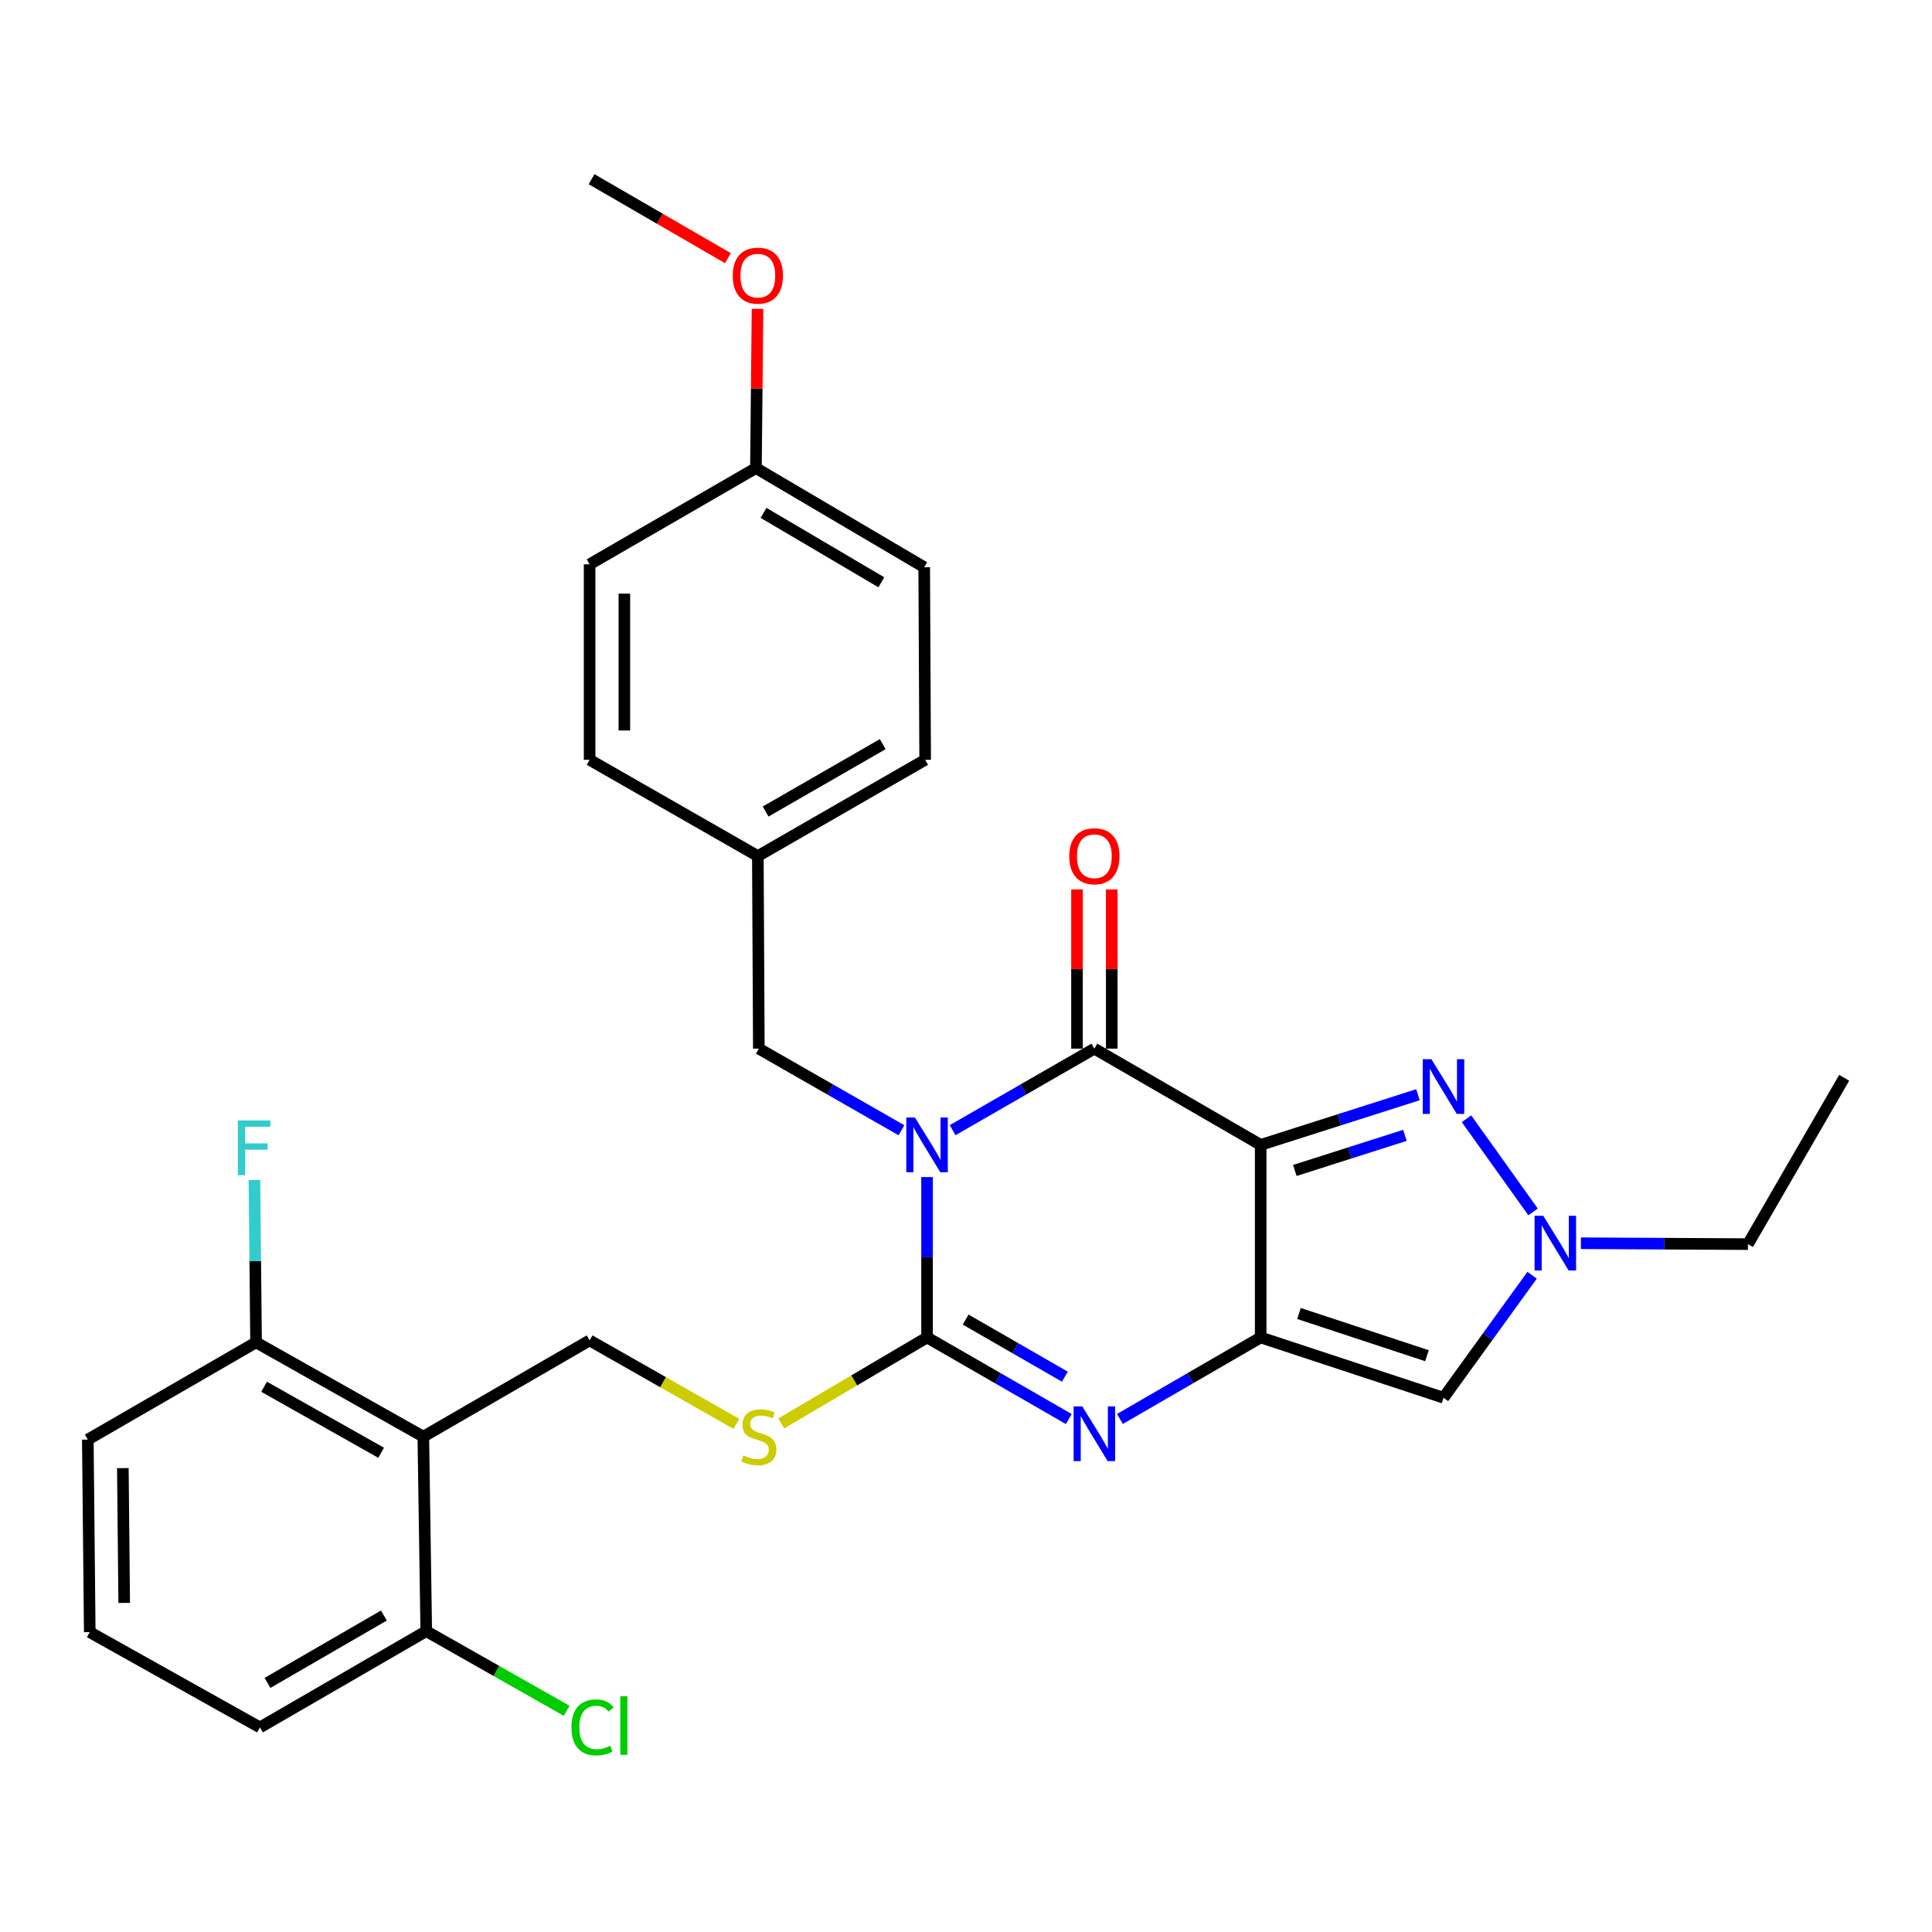 <?xml version='1.0' encoding='iso-8859-1'?>
<svg version='1.1' baseProfile='full'
              xmlns='http://www.w3.org/2000/svg'
                      xmlns:rdkit='http://www.rdkit.org/xml'
                      xmlns:xlink='http://www.w3.org/1999/xlink'
                  xml:space='preserve'
width='1000px' height='1000px' viewBox='0 0 1000 1000'>
<!-- END OF HEADER -->
<rect style='opacity:1.0;fill:#FFFFFF;stroke:none' width='1000' height='1000' x='0' y='0'> </rect>
<path class='bond-2' d='M 479.839,609.248 L 479.839,650.754' style='fill:none;fill-rule:evenodd;stroke:#0000FF;stroke-width:6px;stroke-linecap:butt;stroke-linejoin:miter;stroke-opacity:1' />
<path class='bond-2' d='M 479.839,650.754 L 479.839,692.261' style='fill:none;fill-rule:evenodd;stroke:#000000;stroke-width:6px;stroke-linecap:butt;stroke-linejoin:miter;stroke-opacity:1' />
<path class='bond-3' d='M 493.077,584.981 L 529.762,563.877' style='fill:none;fill-rule:evenodd;stroke:#0000FF;stroke-width:6px;stroke-linecap:butt;stroke-linejoin:miter;stroke-opacity:1' />
<path class='bond-3' d='M 529.762,563.877 L 566.446,542.774' style='fill:none;fill-rule:evenodd;stroke:#000000;stroke-width:6px;stroke-linecap:butt;stroke-linejoin:miter;stroke-opacity:1' />
<path class='bond-11' d='M 466.591,585.015 L 429.682,563.894' style='fill:none;fill-rule:evenodd;stroke:#0000FF;stroke-width:6px;stroke-linecap:butt;stroke-linejoin:miter;stroke-opacity:1' />
<path class='bond-11' d='M 429.682,563.894 L 392.773,542.774' style='fill:none;fill-rule:evenodd;stroke:#000000;stroke-width:6px;stroke-linecap:butt;stroke-linejoin:miter;stroke-opacity:1' />
<path class='bond-0' d='M 652.524,592.596 L 566.446,542.774' style='fill:none;fill-rule:evenodd;stroke:#000000;stroke-width:6px;stroke-linecap:butt;stroke-linejoin:miter;stroke-opacity:1' />
<path class='bond-1' d='M 652.524,592.596 L 652.524,692.261' style='fill:none;fill-rule:evenodd;stroke:#000000;stroke-width:6px;stroke-linecap:butt;stroke-linejoin:miter;stroke-opacity:1' />
<path class='bond-5' d='M 652.524,592.596 L 693.227,579.61' style='fill:none;fill-rule:evenodd;stroke:#000000;stroke-width:6px;stroke-linecap:butt;stroke-linejoin:miter;stroke-opacity:1' />
<path class='bond-5' d='M 693.227,579.61 L 733.93,566.624' style='fill:none;fill-rule:evenodd;stroke:#0000FF;stroke-width:6px;stroke-linecap:butt;stroke-linejoin:miter;stroke-opacity:1' />
<path class='bond-5' d='M 670.201,605.832 L 698.693,596.742' style='fill:none;fill-rule:evenodd;stroke:#000000;stroke-width:6px;stroke-linecap:butt;stroke-linejoin:miter;stroke-opacity:1' />
<path class='bond-5' d='M 698.693,596.742 L 727.185,587.652' style='fill:none;fill-rule:evenodd;stroke:#0000FF;stroke-width:6px;stroke-linecap:butt;stroke-linejoin:miter;stroke-opacity:1' />
<path class='bond-6' d='M 652.524,692.261 L 747.154,723.471' style='fill:none;fill-rule:evenodd;stroke:#000000;stroke-width:6px;stroke-linecap:butt;stroke-linejoin:miter;stroke-opacity:1' />
<path class='bond-6' d='M 672.351,679.864 L 738.592,701.712' style='fill:none;fill-rule:evenodd;stroke:#000000;stroke-width:6px;stroke-linecap:butt;stroke-linejoin:miter;stroke-opacity:1' />
<path class='bond-30' d='M 652.524,692.261 L 616.099,713.357' style='fill:none;fill-rule:evenodd;stroke:#000000;stroke-width:6px;stroke-linecap:butt;stroke-linejoin:miter;stroke-opacity:1' />
<path class='bond-30' d='M 616.099,713.357 L 579.673,734.453' style='fill:none;fill-rule:evenodd;stroke:#0000FF;stroke-width:6px;stroke-linecap:butt;stroke-linejoin:miter;stroke-opacity:1' />
<path class='bond-4' d='M 479.839,692.261 L 516.524,713.377' style='fill:none;fill-rule:evenodd;stroke:#000000;stroke-width:6px;stroke-linecap:butt;stroke-linejoin:miter;stroke-opacity:1' />
<path class='bond-4' d='M 516.524,713.377 L 553.208,734.493' style='fill:none;fill-rule:evenodd;stroke:#0000FF;stroke-width:6px;stroke-linecap:butt;stroke-linejoin:miter;stroke-opacity:1' />
<path class='bond-4' d='M 499.816,683.01 L 525.495,697.792' style='fill:none;fill-rule:evenodd;stroke:#000000;stroke-width:6px;stroke-linecap:butt;stroke-linejoin:miter;stroke-opacity:1' />
<path class='bond-4' d='M 525.495,697.792 L 551.174,712.573' style='fill:none;fill-rule:evenodd;stroke:#0000FF;stroke-width:6px;stroke-linecap:butt;stroke-linejoin:miter;stroke-opacity:1' />
<path class='bond-9' d='M 479.839,692.261 L 442.109,714.513' style='fill:none;fill-rule:evenodd;stroke:#000000;stroke-width:6px;stroke-linecap:butt;stroke-linejoin:miter;stroke-opacity:1' />
<path class='bond-9' d='M 442.109,714.513 L 404.38,736.766' style='fill:none;fill-rule:evenodd;stroke:#CCCC00;stroke-width:6px;stroke-linecap:butt;stroke-linejoin:miter;stroke-opacity:1' />
<path class='bond-12' d='M 575.438,542.774 L 575.438,501.567' style='fill:none;fill-rule:evenodd;stroke:#000000;stroke-width:6px;stroke-linecap:butt;stroke-linejoin:miter;stroke-opacity:1' />
<path class='bond-12' d='M 575.438,501.567 L 575.438,460.361' style='fill:none;fill-rule:evenodd;stroke:#FF0000;stroke-width:6px;stroke-linecap:butt;stroke-linejoin:miter;stroke-opacity:1' />
<path class='bond-12' d='M 557.455,542.774 L 557.455,501.567' style='fill:none;fill-rule:evenodd;stroke:#000000;stroke-width:6px;stroke-linecap:butt;stroke-linejoin:miter;stroke-opacity:1' />
<path class='bond-12' d='M 557.455,501.567 L 557.455,460.361' style='fill:none;fill-rule:evenodd;stroke:#FF0000;stroke-width:6px;stroke-linecap:butt;stroke-linejoin:miter;stroke-opacity:1' />
<path class='bond-7' d='M 759.048,579.054 L 793.509,627.29' style='fill:none;fill-rule:evenodd;stroke:#0000FF;stroke-width:6px;stroke-linecap:butt;stroke-linejoin:miter;stroke-opacity:1' />
<path class='bond-32' d='M 747.154,723.471 L 770.083,691.764' style='fill:none;fill-rule:evenodd;stroke:#000000;stroke-width:6px;stroke-linecap:butt;stroke-linejoin:miter;stroke-opacity:1' />
<path class='bond-32' d='M 770.083,691.764 L 793.012,660.057' style='fill:none;fill-rule:evenodd;stroke:#0000FF;stroke-width:6px;stroke-linecap:butt;stroke-linejoin:miter;stroke-opacity:1' />
<path class='bond-19' d='M 818.271,643.498 L 861.502,643.727' style='fill:none;fill-rule:evenodd;stroke:#0000FF;stroke-width:6px;stroke-linecap:butt;stroke-linejoin:miter;stroke-opacity:1' />
<path class='bond-19' d='M 861.502,643.727 L 904.733,643.957' style='fill:none;fill-rule:evenodd;stroke:#000000;stroke-width:6px;stroke-linecap:butt;stroke-linejoin:miter;stroke-opacity:1' />
<path class='bond-8' d='M 219.109,743.612 L 305.186,693.789' style='fill:none;fill-rule:evenodd;stroke:#000000;stroke-width:6px;stroke-linecap:butt;stroke-linejoin:miter;stroke-opacity:1' />
<path class='bond-13' d='M 219.109,743.612 L 132.541,694.798' style='fill:none;fill-rule:evenodd;stroke:#000000;stroke-width:6px;stroke-linecap:butt;stroke-linejoin:miter;stroke-opacity:1' />
<path class='bond-13' d='M 197.291,751.954 L 136.694,717.785' style='fill:none;fill-rule:evenodd;stroke:#000000;stroke-width:6px;stroke-linecap:butt;stroke-linejoin:miter;stroke-opacity:1' />
<path class='bond-14' d='M 219.109,743.612 L 220.627,844.285' style='fill:none;fill-rule:evenodd;stroke:#000000;stroke-width:6px;stroke-linecap:butt;stroke-linejoin:miter;stroke-opacity:1' />
<path class='bond-10' d='M 381.173,737.014 L 343.18,715.402' style='fill:none;fill-rule:evenodd;stroke:#CCCC00;stroke-width:6px;stroke-linecap:butt;stroke-linejoin:miter;stroke-opacity:1' />
<path class='bond-10' d='M 343.18,715.402 L 305.186,693.789' style='fill:none;fill-rule:evenodd;stroke:#000000;stroke-width:6px;stroke-linecap:butt;stroke-linejoin:miter;stroke-opacity:1' />
<path class='bond-15' d='M 392.773,542.774 L 392.263,443.109' style='fill:none;fill-rule:evenodd;stroke:#000000;stroke-width:6px;stroke-linecap:butt;stroke-linejoin:miter;stroke-opacity:1' />
<path class='bond-16' d='M 132.541,694.798 L 132.116,652.795' style='fill:none;fill-rule:evenodd;stroke:#000000;stroke-width:6px;stroke-linecap:butt;stroke-linejoin:miter;stroke-opacity:1' />
<path class='bond-16' d='M 132.116,652.795 L 131.691,610.792' style='fill:none;fill-rule:evenodd;stroke:#33CCCC;stroke-width:6px;stroke-linecap:butt;stroke-linejoin:miter;stroke-opacity:1' />
<path class='bond-26' d='M 132.541,694.798 L 45.455,745.13' style='fill:none;fill-rule:evenodd;stroke:#000000;stroke-width:6px;stroke-linecap:butt;stroke-linejoin:miter;stroke-opacity:1' />
<path class='bond-17' d='M 220.627,844.285 L 256.969,864.903' style='fill:none;fill-rule:evenodd;stroke:#000000;stroke-width:6px;stroke-linecap:butt;stroke-linejoin:miter;stroke-opacity:1' />
<path class='bond-17' d='M 256.969,864.903 L 293.311,885.52' style='fill:none;fill-rule:evenodd;stroke:#00CC00;stroke-width:6px;stroke-linecap:butt;stroke-linejoin:miter;stroke-opacity:1' />
<path class='bond-27' d='M 220.627,844.285 L 134.549,894.108' style='fill:none;fill-rule:evenodd;stroke:#000000;stroke-width:6px;stroke-linecap:butt;stroke-linejoin:miter;stroke-opacity:1' />
<path class='bond-27' d='M 198.707,836.195 L 138.453,871.071' style='fill:none;fill-rule:evenodd;stroke:#000000;stroke-width:6px;stroke-linecap:butt;stroke-linejoin:miter;stroke-opacity:1' />
<path class='bond-20' d='M 392.263,443.109 L 305.186,393.277' style='fill:none;fill-rule:evenodd;stroke:#000000;stroke-width:6px;stroke-linecap:butt;stroke-linejoin:miter;stroke-opacity:1' />
<path class='bond-21' d='M 392.263,443.109 L 478.86,393.277' style='fill:none;fill-rule:evenodd;stroke:#000000;stroke-width:6px;stroke-linecap:butt;stroke-linejoin:miter;stroke-opacity:1' />
<path class='bond-21' d='M 396.283,420.048 L 456.901,385.165' style='fill:none;fill-rule:evenodd;stroke:#000000;stroke-width:6px;stroke-linecap:butt;stroke-linejoin:miter;stroke-opacity:1' />
<path class='bond-18' d='M 391.274,242.271 L 478.371,293.602' style='fill:none;fill-rule:evenodd;stroke:#000000;stroke-width:6px;stroke-linecap:butt;stroke-linejoin:miter;stroke-opacity:1' />
<path class='bond-18' d='M 395.208,265.463 L 456.176,301.395' style='fill:none;fill-rule:evenodd;stroke:#000000;stroke-width:6px;stroke-linecap:butt;stroke-linejoin:miter;stroke-opacity:1' />
<path class='bond-24' d='M 391.274,242.271 L 391.683,201.06' style='fill:none;fill-rule:evenodd;stroke:#000000;stroke-width:6px;stroke-linecap:butt;stroke-linejoin:miter;stroke-opacity:1' />
<path class='bond-24' d='M 391.683,201.06 L 392.092,159.848' style='fill:none;fill-rule:evenodd;stroke:#FF0000;stroke-width:6px;stroke-linecap:butt;stroke-linejoin:miter;stroke-opacity:1' />
<path class='bond-31' d='M 391.274,242.271 L 305.186,292.083' style='fill:none;fill-rule:evenodd;stroke:#000000;stroke-width:6px;stroke-linecap:butt;stroke-linejoin:miter;stroke-opacity:1' />
<path class='bond-29' d='M 904.733,643.957 L 954.545,557.859' style='fill:none;fill-rule:evenodd;stroke:#000000;stroke-width:6px;stroke-linecap:butt;stroke-linejoin:miter;stroke-opacity:1' />
<path class='bond-22' d='M 305.186,393.277 L 305.186,292.083' style='fill:none;fill-rule:evenodd;stroke:#000000;stroke-width:6px;stroke-linecap:butt;stroke-linejoin:miter;stroke-opacity:1' />
<path class='bond-22' d='M 323.169,378.098 L 323.169,307.262' style='fill:none;fill-rule:evenodd;stroke:#000000;stroke-width:6px;stroke-linecap:butt;stroke-linejoin:miter;stroke-opacity:1' />
<path class='bond-23' d='M 478.86,393.277 L 478.371,293.602' style='fill:none;fill-rule:evenodd;stroke:#000000;stroke-width:6px;stroke-linecap:butt;stroke-linejoin:miter;stroke-opacity:1' />
<path class='bond-28' d='M 376.777,133.628 L 341.486,113.191' style='fill:none;fill-rule:evenodd;stroke:#FF0000;stroke-width:6px;stroke-linecap:butt;stroke-linejoin:miter;stroke-opacity:1' />
<path class='bond-28' d='M 341.486,113.191 L 306.195,92.754' style='fill:none;fill-rule:evenodd;stroke:#000000;stroke-width:6px;stroke-linecap:butt;stroke-linejoin:miter;stroke-opacity:1' />
<path class='bond-25' d='M 46.454,844.795 L 134.549,894.108' style='fill:none;fill-rule:evenodd;stroke:#000000;stroke-width:6px;stroke-linecap:butt;stroke-linejoin:miter;stroke-opacity:1' />
<path class='bond-33' d='M 46.454,844.795 L 45.455,745.13' style='fill:none;fill-rule:evenodd;stroke:#000000;stroke-width:6px;stroke-linecap:butt;stroke-linejoin:miter;stroke-opacity:1' />
<path class='bond-33' d='M 64.286,829.665 L 63.586,759.9' style='fill:none;fill-rule:evenodd;stroke:#000000;stroke-width:6px;stroke-linecap:butt;stroke-linejoin:miter;stroke-opacity:1' />
<path  class='atom-0' d='M 473.579 578.436
L 482.859 593.436
Q 483.779 594.916, 485.259 597.596
Q 486.739 600.276, 486.819 600.436
L 486.819 578.436
L 490.579 578.436
L 490.579 606.756
L 486.699 606.756
L 476.739 590.356
Q 475.579 588.436, 474.339 586.236
Q 473.139 584.036, 472.779 583.356
L 472.779 606.756
L 469.099 606.756
L 469.099 578.436
L 473.579 578.436
' fill='#0000FF'/>
<path  class='atom-5' d='M 560.186 727.953
L 569.466 742.953
Q 570.386 744.433, 571.866 747.113
Q 573.346 749.793, 573.426 749.953
L 573.426 727.953
L 577.186 727.953
L 577.186 756.273
L 573.306 756.273
L 563.346 739.873
Q 562.186 737.953, 560.946 735.753
Q 559.746 733.553, 559.386 732.873
L 559.386 756.273
L 555.706 756.273
L 555.706 727.953
L 560.186 727.953
' fill='#0000FF'/>
<path  class='atom-6' d='M 740.894 548.245
L 750.174 563.245
Q 751.094 564.725, 752.574 567.405
Q 754.054 570.085, 754.134 570.245
L 754.134 548.245
L 757.894 548.245
L 757.894 576.565
L 754.014 576.565
L 744.054 560.165
Q 742.894 558.245, 741.654 556.045
Q 740.454 553.845, 740.094 553.165
L 740.094 576.565
L 736.414 576.565
L 736.414 548.245
L 740.894 548.245
' fill='#0000FF'/>
<path  class='atom-8' d='M 798.778 629.267
L 808.058 644.267
Q 808.978 645.747, 810.458 648.427
Q 811.938 651.107, 812.018 651.267
L 812.018 629.267
L 815.778 629.267
L 815.778 657.587
L 811.898 657.587
L 801.938 641.187
Q 800.778 639.267, 799.538 637.067
Q 798.338 634.867, 797.978 634.187
L 797.978 657.587
L 794.298 657.587
L 794.298 629.267
L 798.778 629.267
' fill='#0000FF'/>
<path  class='atom-10' d='M 384.773 753.332
Q 385.093 753.452, 386.413 754.012
Q 387.733 754.572, 389.173 754.932
Q 390.653 755.252, 392.093 755.252
Q 394.773 755.252, 396.333 753.972
Q 397.893 752.652, 397.893 750.372
Q 397.893 748.812, 397.093 747.852
Q 396.333 746.892, 395.133 746.372
Q 393.933 745.852, 391.933 745.252
Q 389.413 744.492, 387.893 743.772
Q 386.413 743.052, 385.333 741.532
Q 384.293 740.012, 384.293 737.452
Q 384.293 733.892, 386.693 731.692
Q 389.133 729.492, 393.933 729.492
Q 397.213 729.492, 400.933 731.052
L 400.013 734.132
Q 396.613 732.732, 394.053 732.732
Q 391.293 732.732, 389.773 733.892
Q 388.253 735.012, 388.293 736.972
Q 388.293 738.492, 389.053 739.412
Q 389.853 740.332, 390.973 740.852
Q 392.133 741.372, 394.053 741.972
Q 396.613 742.772, 398.133 743.572
Q 399.653 744.372, 400.733 746.012
Q 401.853 747.612, 401.853 750.372
Q 401.853 754.292, 399.213 756.412
Q 396.613 758.492, 392.253 758.492
Q 389.733 758.492, 387.813 757.932
Q 385.933 757.412, 383.693 756.492
L 384.773 753.332
' fill='#CCCC00'/>
<path  class='atom-13' d='M 553.446 443.189
Q 553.446 436.389, 556.806 432.589
Q 560.166 428.789, 566.446 428.789
Q 572.726 428.789, 576.086 432.589
Q 579.446 436.389, 579.446 443.189
Q 579.446 450.069, 576.046 453.989
Q 572.646 457.869, 566.446 457.869
Q 560.206 457.869, 556.806 453.989
Q 553.446 450.109, 553.446 443.189
M 566.446 454.669
Q 570.766 454.669, 573.086 451.789
Q 575.446 448.869, 575.446 443.189
Q 575.446 437.629, 573.086 434.829
Q 570.766 431.989, 566.446 431.989
Q 562.126 431.989, 559.766 434.789
Q 557.446 437.589, 557.446 443.189
Q 557.446 448.909, 559.766 451.789
Q 562.126 454.669, 566.446 454.669
' fill='#FF0000'/>
<path  class='atom-17' d='M 123.102 579.955
L 139.942 579.955
L 139.942 583.195
L 126.902 583.195
L 126.902 591.795
L 138.502 591.795
L 138.502 595.075
L 126.902 595.075
L 126.902 608.275
L 123.102 608.275
L 123.102 579.955
' fill='#33CCCC'/>
<path  class='atom-18' d='M 295.785 894.099
Q 295.785 887.059, 299.065 883.379
Q 302.385 879.659, 308.665 879.659
Q 314.505 879.659, 317.625 883.779
L 314.985 885.939
Q 312.705 882.939, 308.665 882.939
Q 304.385 882.939, 302.105 885.819
Q 299.865 888.659, 299.865 894.099
Q 299.865 899.699, 302.185 902.579
Q 304.545 905.459, 309.105 905.459
Q 312.225 905.459, 315.865 903.579
L 316.985 906.579
Q 315.505 907.539, 313.265 908.099
Q 311.025 908.659, 308.545 908.659
Q 302.385 908.659, 299.065 904.899
Q 295.785 901.139, 295.785 894.099
' fill='#00CC00'/>
<path  class='atom-18' d='M 321.065 877.939
L 324.745 877.939
L 324.745 908.299
L 321.065 908.299
L 321.065 877.939
' fill='#00CC00'/>
<path  class='atom-25' d='M 379.263 142.676
Q 379.263 135.876, 382.623 132.076
Q 385.983 128.276, 392.263 128.276
Q 398.543 128.276, 401.903 132.076
Q 405.263 135.876, 405.263 142.676
Q 405.263 149.556, 401.863 153.476
Q 398.463 157.356, 392.263 157.356
Q 386.023 157.356, 382.623 153.476
Q 379.263 149.596, 379.263 142.676
M 392.263 154.156
Q 396.583 154.156, 398.903 151.276
Q 401.263 148.356, 401.263 142.676
Q 401.263 137.116, 398.903 134.316
Q 396.583 131.476, 392.263 131.476
Q 387.943 131.476, 385.583 134.276
Q 383.263 137.076, 383.263 142.676
Q 383.263 148.396, 385.583 151.276
Q 387.943 154.156, 392.263 154.156
' fill='#FF0000'/>
</svg>
